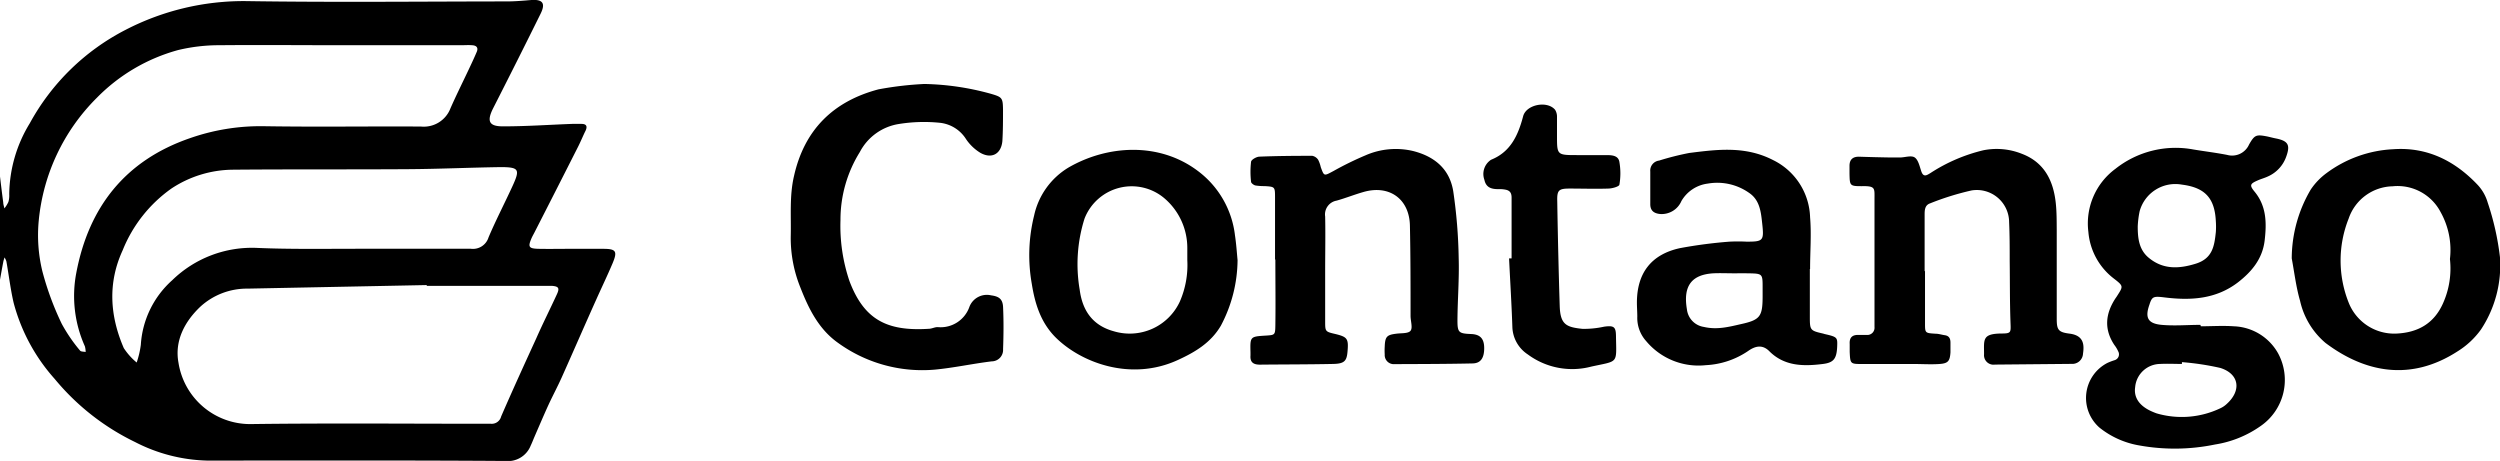 <svg xmlns="http://www.w3.org/2000/svg" viewBox="0 0 387.01 71.35"><g id="Layer_2" data-name="Layer 2"><g id="Layer_1-2" data-name="Layer 1"><path d="M0,27.33c.16,1.33.32,2.66.5,4,0,.31.12.62.18.93a4.75,4.75,0,0,0,.62-1,3.63,3.63,0,0,0,.13-1.19,21.45,21.45,0,0,1,3.19-11A35.25,35.25,0,0,1,19.44,4.62,39.76,39.76,0,0,1,38,.17C51.48.38,65,.23,78.41.22,79.69.22,81,.11,82.26,0,84-.11,84.49.5,83.69,2.12,81.28,7,78.81,11.91,76.33,16.78c-1,2-.64,2.81,1.63,2.78,3.54,0,7.07-.25,10.61-.38.48,0,1,0,1.45,0,.81,0,.94.43.6,1.11s-.72,1.61-1.12,2.4Q86.13,29.35,82.73,36c-.15.29-.31.57-.44.86-.6,1.39-.44,1.63,1.16,1.66s3.06,0,4.6,0c1.77,0,3.55,0,5.32,0,2,0,2.26.36,1.44,2.29s-1.66,3.66-2.48,5.5c-1.8,4-3.57,8.09-5.38,12.13-.63,1.4-1.35,2.75-2,4.14-.77,1.68-1.49,3.38-2.23,5.08-.19.44-.36.9-.57,1.33a3.79,3.79,0,0,1-3.93,2.37c-15.4-.11-30.8-.06-46.2-.06a25.63,25.63,0,0,1-11.11-2.87A37,37,0,0,1,8.46,58.65,28.6,28.6,0,0,1,2.11,46.87c-.49-2.11-.74-4.26-1.12-6.4a2.5,2.5,0,0,0-.29-.62c-.06.23-.15.45-.19.68C.33,41.45.17,42.37,0,43.3Q0,35.31,0,27.33ZM66.06,44.25v-.12l-27.75.55A10.67,10.67,0,0,0,31,47.49c-2.41,2.29-4,5.27-3.37,8.66a11.23,11.23,0,0,0,11.1,9.5c12.08-.16,24.17-.05,36.26-.05.32,0,.64,0,1,0a1.5,1.5,0,0,0,1.59-1.13c1.76-4.06,3.6-8.08,5.44-12.1,1-2.27,2.13-4.51,3.17-6.77.47-1,.31-1.27-.79-1.35-.4,0-.81,0-1.21,0ZM52.61,7C46.4,7,40.2,6.94,34,7a27.18,27.18,0,0,0-6.43.75A27.92,27.92,0,0,0,15,15.13a30.93,30.93,0,0,0-9,19A23.64,23.64,0,0,0,6.56,42a45.2,45.2,0,0,0,3,8.13,24.68,24.68,0,0,0,2.83,4.14c.14.19.57.15.87.22a3.59,3.59,0,0,0-.12-.88,19,19,0,0,1-1.33-11.36c1.92-10.15,7.53-17.38,17.57-20.85A33.07,33.07,0,0,1,41,19.54c8.06.13,16.12,0,24.18.05a4.42,4.42,0,0,0,4.56-2.84c.91-2.06,1.92-4.08,2.88-6.12.41-.87.82-1.74,1.19-2.62.24-.58,0-.94-.63-1S72,7,71.47,7Q62,7,52.61,7Zm2.65,31.51h0c5.88,0,11.76,0,17.64,0a2.52,2.52,0,0,0,2.73-1.77c1.13-2.66,2.47-5.24,3.68-7.87s1.1-3-1.83-3c-4.79.07-9.57.29-14.35.32-9,.06-18,0-27.06.08a17.46,17.46,0,0,0-9.54,2.92A21.5,21.5,0,0,0,19,38.72c-2.34,5.07-2,10.16.16,15.16a9.92,9.92,0,0,0,2,2.24,14.12,14.12,0,0,0,.64-2.74,14.61,14.61,0,0,1,4.86-10,17.69,17.69,0,0,1,13.19-5C45,38.6,50.11,38.51,55.26,38.51Z"/><path d="M340.7,50.51c1.69,0,3.39-.12,5.07,0a8.18,8.18,0,0,1,6.9,4.21A8.66,8.66,0,0,1,350,65.92a16.76,16.76,0,0,1-7.1,2.89,30.81,30.81,0,0,1-11.76.14A13.43,13.43,0,0,1,325,66.19a6.1,6.1,0,0,1,1.22-10,9.55,9.55,0,0,1,1.12-.43.94.94,0,0,0,.57-1.36,4.86,4.86,0,0,0-.6-1c-1.63-2.45-1.38-4.84.17-7.21.09-.13.19-.26.27-.4.94-1.47,1-1.5-.52-2.67a10.13,10.13,0,0,1-3.94-7.21,10.5,10.5,0,0,1,4.18-9.77,15,15,0,0,1,12.07-3c1.74.29,3.5.5,5.23.84a2.87,2.87,0,0,0,3.39-1.6c.85-1.5,1.12-1.57,2.69-1.28.47.09.94.23,1.41.32,1.95.38,2.31,1,1.67,2.79a5.26,5.26,0,0,1-2.86,3.11c-.51.24-1.06.38-1.57.61-1.17.51-1.31.74-.49,1.73,1.87,2.27,1.88,4.86,1.57,7.55-.33,2.85-2,4.85-4.16,6.52-3.39,2.58-7.26,2.81-11.27,2.32-1.79-.22-2-.17-2.41,1.11-.71,2-.27,2.93,1.89,3.13,2,.18,4,0,6,0Zm-9.77-15.46c0,1.83.19,3.61,1.71,4.86,2.21,1.83,4.66,1.72,7.27.91s2.88-2.75,3.11-4.88a11.92,11.92,0,0,0,0-1.69c-.17-3.59-1.69-5.22-5.26-5.67a5.73,5.73,0,0,0-6.53,4.1A14.38,14.38,0,0,0,330.93,35.05Zm6.84,21a2.54,2.54,0,0,1,0,.29c-1.12,0-2.25-.06-3.37,0a3.93,3.93,0,0,0-3.87,3.6c-.23,1.57.62,2.85,2.46,3.7.29.13.59.26.89.36a13.89,13.89,0,0,0,9.84-.8,3.64,3.64,0,0,0,1-.68c2.3-2.08,1.92-4.64-1-5.56A40.83,40.83,0,0,0,337.77,56.06Z"/><path d="M298,41.93c0,2.74,0,5.48,0,8.22,0,1.42.06,1.41,1.62,1.51.48,0,.95.16,1.43.23.71.1.9.56.89,1.2,0,.48,0,1,0,1.45-.09,1.37-.37,1.72-1.73,1.81s-2.58,0-3.87,0c-2.66,0-5.32,0-8,0-1.9,0-1.91,0-2-1.87,0-.4,0-.81,0-1.21-.07-1.05.43-1.47,1.44-1.42.4,0,.81,0,1.21,0a1.11,1.11,0,0,0,1.19-1.22c0-.56,0-1.13,0-1.69V30.82c0-1.69.18-2.05-2-2-1.83,0-1.83-.09-1.87-1.94,0-.4,0-.81,0-1.21,0-1,.55-1.44,1.52-1.41q2.42.08,4.83.12c.48,0,1,0,1.45,0,.78,0,1.76-.37,2.3,0s.75,1.35,1,2.1c.34,1.06.89.63,1.46.29a26.12,26.12,0,0,1,8.17-3.51,10.51,10.51,0,0,1,5.93.54c3.52,1.33,4.92,4.2,5.28,7.71.14,1.36.13,2.74.14,4.11,0,4.57,0,9.15,0,13.72,0,1.72.24,2.09,2,2.31,2.16.28,2.28,1.67,2.07,3.08a1.66,1.66,0,0,1-1.78,1.6l-11.85.11a1.47,1.47,0,0,1-1.69-1.6c0-2.23-.32-3.15,2.56-3.21,1.69,0,1.59-.11,1.53-1.81-.11-3.14-.08-6.28-.12-9.42,0-2,0-4-.09-6a5,5,0,0,0-5.81-4.92,41.89,41.89,0,0,0-6.42,2c-.85.29-.85,1.1-.85,1.83,0,2.9,0,5.8,0,8.7C298,41.93,298,41.93,298,41.93Z"/><path d="M197.38,40.15c0-3.22,0-6.45,0-9.67,0-1.57-.05-1.57-1.6-1.67a8.57,8.57,0,0,1-1.44-.1c-.26-.06-.65-.35-.67-.56a13.48,13.48,0,0,1,0-3.11c.05-.33.82-.77,1.28-.79,2.73-.11,5.46-.13,8.19-.13a1.44,1.44,0,0,1,.92.62,4.86,4.86,0,0,1,.4,1.13c.52,1.44.5,1.39,1.94.62a49.77,49.77,0,0,1,5-2.45,11.66,11.66,0,0,1,7.32-.67c3.4.85,5.7,2.83,6.25,6.25a79,79,0,0,1,.84,10.31c.1,3.21-.17,6.42-.19,9.64,0,1.92.19,2.06,2.14,2.14,1.37.06,2,.71,2,2.18s-.5,2.34-1.78,2.37c-4,.09-8.06.09-12.09.11a1.41,1.41,0,0,1-1.53-1.5,9.77,9.77,0,0,1,0-1.21c.06-1.54.32-1.82,1.78-2,.77-.11,1.86,0,2.22-.46s0-1.5,0-2.29c0-4.67,0-9.35-.1-14-.09-4.14-3.22-6.35-7.22-5.18-1.39.4-2.74.94-4.13,1.33a2.17,2.17,0,0,0-1.77,2.46c.06,2.82,0,5.64,0,8.46q0,3.87,0,7.74c0,1.62,0,1.62,1.64,2,1.8.45,2,.72,1.82,2.72-.12,1.45-.5,1.86-2.2,1.9-3.79.08-7.57.07-11.36.11-1,0-1.54-.36-1.46-1.42,0-.16,0-.32,0-.48-.06-2.45-.06-2.45,2.4-2.6,1.38-.09,1.43-.09,1.45-1.61.05-3.38,0-6.77,0-10.15Z"/><path d="M143.09,13a41.19,41.19,0,0,1,10.27,1.51c1.79.52,1.89.63,1.91,2.51,0,1.61,0,3.23-.1,4.83-.19,2-1.66,2.8-3.42,1.8a7.19,7.19,0,0,1-2.22-2.14A5.46,5.46,0,0,0,145.41,19a24.43,24.43,0,0,0-6.23.19,8.26,8.26,0,0,0-6.07,4.34,19.81,19.81,0,0,0-3,10.53,26.65,26.65,0,0,0,1.4,9.48c2.25,5.92,5.76,7.77,12.25,7.36.48,0,.95-.28,1.42-.26a4.72,4.72,0,0,0,4.9-3.17,2.89,2.89,0,0,1,3.34-1.75c1.23.16,1.8.58,1.86,1.81.1,2.17.08,4.35,0,6.52a1.77,1.77,0,0,1-1.76,1.89c-2.95.36-5.86,1-8.81,1.28a22.23,22.23,0,0,1-15-4.16c-2.94-2.09-4.5-5.21-5.77-8.46a20.42,20.42,0,0,1-1.53-8c.08-3.13-.22-6.26.51-9.37C124.53,20.07,129,15.68,136,13.83A52,52,0,0,1,143.09,13Z"/><path d="M280.17,41.64c0,2.5,0,5,0,7.49,0,2,.09,2.06,2.06,2.51l.23.07c2,.46,2,.52,1.94,2-.09,1.8-.53,2.42-2.17,2.63-3,.38-6,.39-8.36-2-1.11-1.09-2.24-.72-3.26,0a12.72,12.72,0,0,1-6.55,2.19,10.55,10.55,0,0,1-9.23-3.73,5.36,5.36,0,0,1-1.37-3.78c0-.72-.06-1.45-.06-2.17,0-4.54,2.19-7.47,6.68-8.44a71.84,71.84,0,0,1,7.64-1,26.19,26.19,0,0,1,2.66,0c2.57,0,2.71-.14,2.42-2.78-.19-1.75-.35-3.62-2-4.75a8.55,8.55,0,0,0-6.42-1.46,5.51,5.51,0,0,0-4.09,2.7A3.33,3.33,0,0,1,257,33.13c-.94-.09-1.52-.5-1.53-1.49,0-1.69,0-3.38,0-5.08a1.56,1.56,0,0,1,1.36-1.7,43.14,43.14,0,0,1,4.67-1.18c4.38-.55,8.7-1.11,13,1.11a10.21,10.21,0,0,1,5.71,8.86c.22,2.64,0,5.31,0,8C280.19,41.64,280.18,41.64,280.17,41.64Zm-11.8.67v0c-1.05,0-2.1-.05-3.14,0-3.24.2-4.72,1.83-4.09,5.56a3.1,3.1,0,0,0,2.63,2.74c2,.47,3.85,0,5.71-.43,3-.65,3.37-1.19,3.38-4.26V44.52c0-2.17,0-2.17-2.31-2.21C269.82,42.3,269.09,42.31,268.37,42.31Z"/><path d="M191.58,40.28A22,22,0,0,1,189,50.41c-1.56,2.66-4,4.1-6.66,5.32-7.31,3.36-15.06.4-19-3.57-2.27-2.32-3.14-5.22-3.62-8.25a25.41,25.41,0,0,1,.36-10.52,11.52,11.52,0,0,1,5.32-7.45c6-3.48,14-4,20,.5a14.54,14.54,0,0,1,5.78,10C191.38,37.75,191.47,39.12,191.58,40.28Zm-7.78,0c0-.64,0-1.29,0-1.93a10.1,10.1,0,0,0-3.54-7.65,7.83,7.83,0,0,0-12.37,3.14,23.38,23.38,0,0,0-.75,11c.4,3.08,1.87,5.52,5.31,6.45a8.55,8.55,0,0,0,10.2-4.62A14.17,14.17,0,0,0,183.8,40.27Z"/><path d="M354.77,40a21.08,21.08,0,0,1,2.94-10.65,10.21,10.21,0,0,1,2.47-2.57,18.82,18.82,0,0,1,10.31-3.68c5.25-.37,9.55,1.8,13.08,5.54a6.79,6.79,0,0,1,1.53,2.7A41.65,41.65,0,0,1,387,39.77,18,18,0,0,1,384.07,51a12.68,12.68,0,0,1-3.66,3.41C373.29,59,366.24,57.78,360,53.09a11.93,11.93,0,0,1-3.94-6.52C355.44,44.44,355.18,42.2,354.77,40Zm24.49.1a12,12,0,0,0-1.44-7.26,7.51,7.51,0,0,0-7.44-4,7.36,7.36,0,0,0-6.8,5,17.58,17.58,0,0,0,0,13,7.58,7.58,0,0,0,7.38,4.8c3.34-.15,5.85-1.56,7.24-4.71A13.18,13.18,0,0,0,379.26,40.1Z"/><path d="M234,40c0-3.13,0-6.27,0-9.4,0-.72-.25-1.07-.85-1.22a4.79,4.79,0,0,0-1.2-.1c-1.05,0-1.9-.22-2.16-1.44a2.63,2.63,0,0,1,.88-3,.86.86,0,0,1,.2-.13c3-1.22,4.15-3.8,4.92-6.72.48-1.81,3.72-2.45,4.94-1a2,2,0,0,1,.3,1.12c0,1,0,1.93,0,2.9,0,3,0,3,3.14,3l4.35,0c.92,0,2,0,2.17,1.07a10.34,10.34,0,0,1,0,3.51c-.05.29-1.08.58-1.67.6-2,.07-4,0-6,0-1.75,0-2,.25-1.95,2q.13,8.09.38,16.16c.09,2.89,1,3.3,3.54,3.56a14.69,14.69,0,0,0,3.34-.34c1.48-.2,1.81,0,1.83,1.4.06,4.43.46,3.84-3.82,4.78a11.55,11.55,0,0,1-9.84-1.89,5.27,5.27,0,0,1-2.38-4.25c-.12-3.54-.34-7.07-.51-10.61Z"/></g></g></svg>